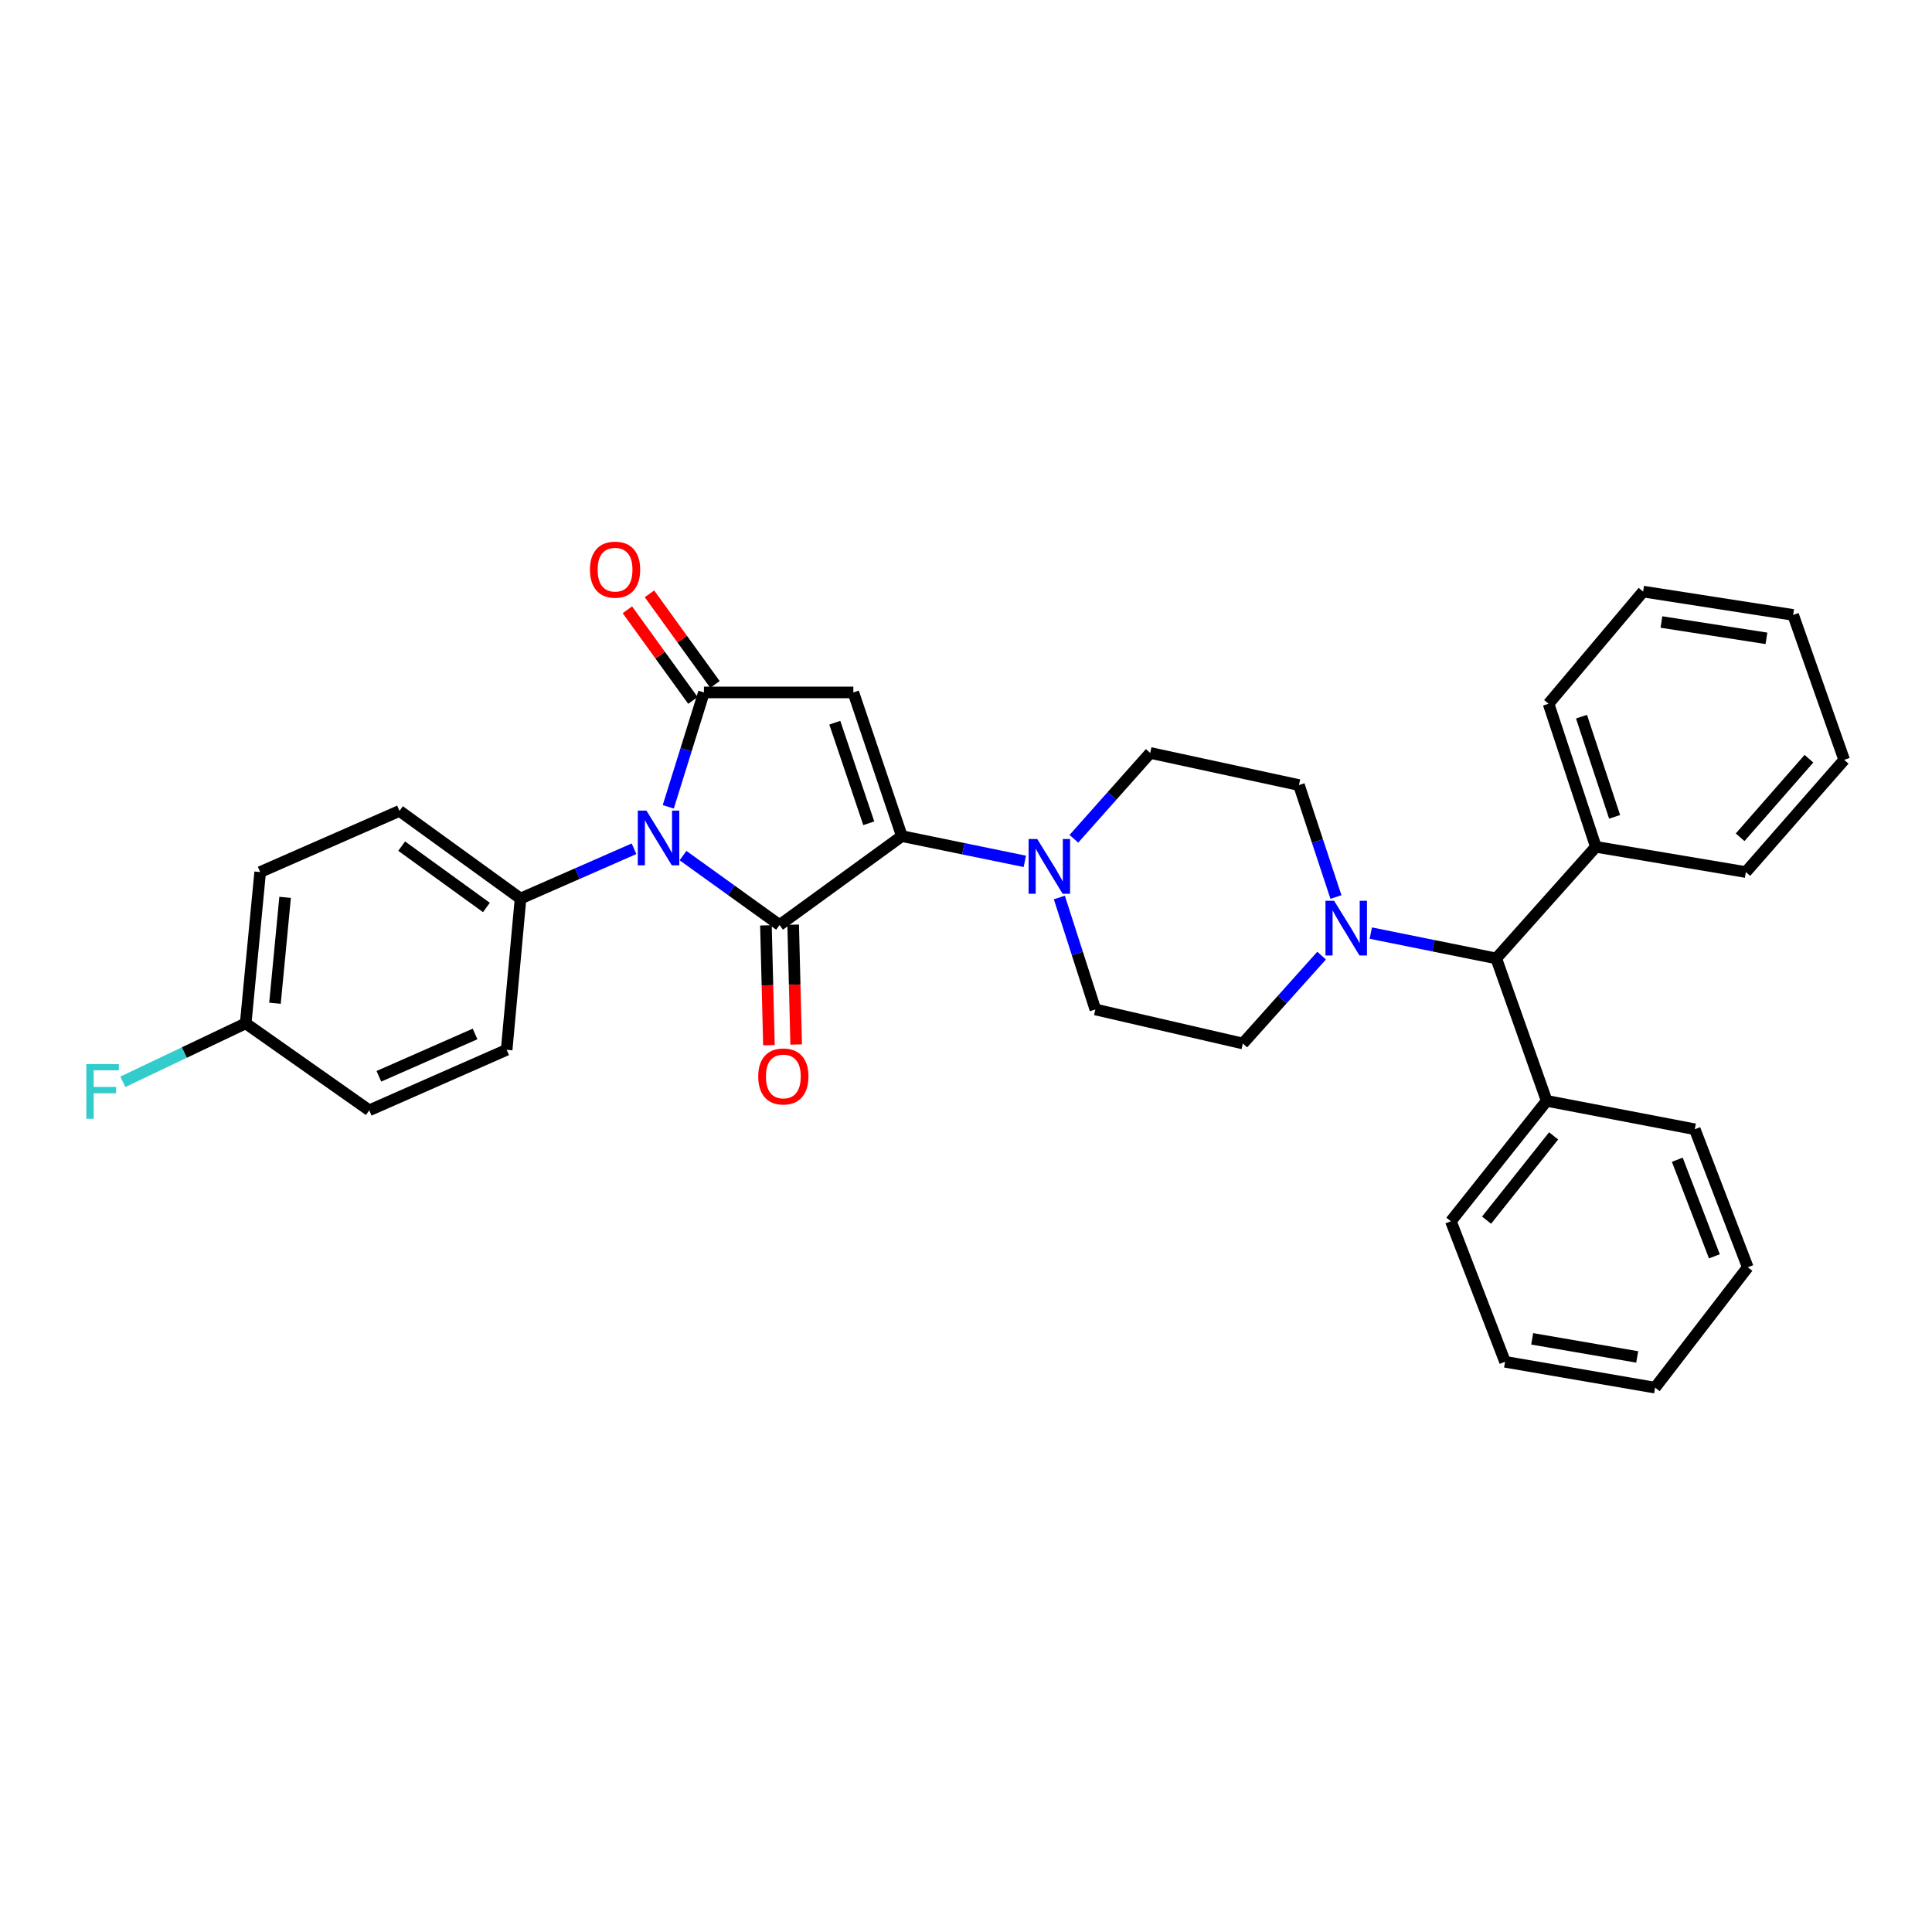 <?xml version='1.0' encoding='iso-8859-1'?>
<svg version='1.1' baseProfile='full'
              xmlns='http://www.w3.org/2000/svg'
                      xmlns:rdkit='http://www.rdkit.org/xml'
                      xmlns:xlink='http://www.w3.org/1999/xlink'
                  xml:space='preserve'
width='1000px' height='1000px' viewBox='0 0 1000 1000'>
<!-- END OF HEADER -->
<rect style='opacity:1.0;fill:#FFFFFF;stroke:none' width='1000' height='1000' x='0' y='0'> </rect>
<path class='bond-0' d='M 403.497,478.786 L 378.513,460.82' style='fill:none;fill-rule:evenodd;stroke:#000000;stroke-width:6px;stroke-linecap:butt;stroke-linejoin:miter;stroke-opacity:1' />
<path class='bond-0' d='M 378.513,460.82 L 353.53,442.854' style='fill:none;fill-rule:evenodd;stroke:#0000FF;stroke-width:6px;stroke-linecap:butt;stroke-linejoin:miter;stroke-opacity:1' />
<path class='bond-1' d='M 403.497,478.786 L 466.798,432.773' style='fill:none;fill-rule:evenodd;stroke:#000000;stroke-width:6px;stroke-linecap:butt;stroke-linejoin:miter;stroke-opacity:1' />
<path class='bond-8' d='M 396.449,478.962 L 397.225,509.975' style='fill:none;fill-rule:evenodd;stroke:#000000;stroke-width:6px;stroke-linecap:butt;stroke-linejoin:miter;stroke-opacity:1' />
<path class='bond-8' d='M 397.225,509.975 L 398,540.987' style='fill:none;fill-rule:evenodd;stroke:#FF0000;stroke-width:6px;stroke-linecap:butt;stroke-linejoin:miter;stroke-opacity:1' />
<path class='bond-8' d='M 410.545,478.61 L 411.32,509.622' style='fill:none;fill-rule:evenodd;stroke:#000000;stroke-width:6px;stroke-linecap:butt;stroke-linejoin:miter;stroke-opacity:1' />
<path class='bond-8' d='M 411.32,509.622 L 412.096,540.634' style='fill:none;fill-rule:evenodd;stroke:#FF0000;stroke-width:6px;stroke-linecap:butt;stroke-linejoin:miter;stroke-opacity:1' />
<path class='bond-3' d='M 345.893,417.611 L 355.127,388.007' style='fill:none;fill-rule:evenodd;stroke:#0000FF;stroke-width:6px;stroke-linecap:butt;stroke-linejoin:miter;stroke-opacity:1' />
<path class='bond-3' d='M 355.127,388.007 L 364.361,358.402' style='fill:none;fill-rule:evenodd;stroke:#000000;stroke-width:6px;stroke-linecap:butt;stroke-linejoin:miter;stroke-opacity:1' />
<path class='bond-6' d='M 328.171,439.312 L 298.799,452.199' style='fill:none;fill-rule:evenodd;stroke:#0000FF;stroke-width:6px;stroke-linecap:butt;stroke-linejoin:miter;stroke-opacity:1' />
<path class='bond-6' d='M 298.799,452.199 L 269.428,465.086' style='fill:none;fill-rule:evenodd;stroke:#000000;stroke-width:6px;stroke-linecap:butt;stroke-linejoin:miter;stroke-opacity:1' />
<path class='bond-2' d='M 466.798,432.773 L 441.685,358.402' style='fill:none;fill-rule:evenodd;stroke:#000000;stroke-width:6px;stroke-linecap:butt;stroke-linejoin:miter;stroke-opacity:1' />
<path class='bond-2' d='M 449.672,426.128 L 432.093,374.069' style='fill:none;fill-rule:evenodd;stroke:#000000;stroke-width:6px;stroke-linecap:butt;stroke-linejoin:miter;stroke-opacity:1' />
<path class='bond-4' d='M 466.798,432.773 L 498.623,439.304' style='fill:none;fill-rule:evenodd;stroke:#000000;stroke-width:6px;stroke-linecap:butt;stroke-linejoin:miter;stroke-opacity:1' />
<path class='bond-4' d='M 498.623,439.304 L 530.447,445.836' style='fill:none;fill-rule:evenodd;stroke:#0000FF;stroke-width:6px;stroke-linecap:butt;stroke-linejoin:miter;stroke-opacity:1' />
<path class='bond-32' d='M 441.685,358.402 L 364.361,358.402' style='fill:none;fill-rule:evenodd;stroke:#000000;stroke-width:6px;stroke-linecap:butt;stroke-linejoin:miter;stroke-opacity:1' />
<path class='bond-9' d='M 370.074,354.272 L 353.117,330.818' style='fill:none;fill-rule:evenodd;stroke:#000000;stroke-width:6px;stroke-linecap:butt;stroke-linejoin:miter;stroke-opacity:1' />
<path class='bond-9' d='M 353.117,330.818 L 336.16,307.364' style='fill:none;fill-rule:evenodd;stroke:#FF0000;stroke-width:6px;stroke-linecap:butt;stroke-linejoin:miter;stroke-opacity:1' />
<path class='bond-9' d='M 358.648,362.533 L 341.69,339.079' style='fill:none;fill-rule:evenodd;stroke:#000000;stroke-width:6px;stroke-linecap:butt;stroke-linejoin:miter;stroke-opacity:1' />
<path class='bond-9' d='M 341.69,339.079 L 324.733,315.625' style='fill:none;fill-rule:evenodd;stroke:#FF0000;stroke-width:6px;stroke-linecap:butt;stroke-linejoin:miter;stroke-opacity:1' />
<path class='bond-10' d='M 548.315,464.544 L 557.636,493.521' style='fill:none;fill-rule:evenodd;stroke:#0000FF;stroke-width:6px;stroke-linecap:butt;stroke-linejoin:miter;stroke-opacity:1' />
<path class='bond-10' d='M 557.636,493.521 L 566.956,522.497' style='fill:none;fill-rule:evenodd;stroke:#000000;stroke-width:6px;stroke-linecap:butt;stroke-linejoin:miter;stroke-opacity:1' />
<path class='bond-11' d='M 555.839,434.153 L 575.596,411.937' style='fill:none;fill-rule:evenodd;stroke:#0000FF;stroke-width:6px;stroke-linecap:butt;stroke-linejoin:miter;stroke-opacity:1' />
<path class='bond-11' d='M 575.596,411.937 L 595.353,389.72' style='fill:none;fill-rule:evenodd;stroke:#000000;stroke-width:6px;stroke-linecap:butt;stroke-linejoin:miter;stroke-opacity:1' />
<path class='bond-5' d='M 691.481,464.298 L 681.91,435.324' style='fill:none;fill-rule:evenodd;stroke:#0000FF;stroke-width:6px;stroke-linecap:butt;stroke-linejoin:miter;stroke-opacity:1' />
<path class='bond-5' d='M 681.91,435.324 L 672.339,406.351' style='fill:none;fill-rule:evenodd;stroke:#000000;stroke-width:6px;stroke-linecap:butt;stroke-linejoin:miter;stroke-opacity:1' />
<path class='bond-7' d='M 709.523,482.974 L 741.989,489.524' style='fill:none;fill-rule:evenodd;stroke:#0000FF;stroke-width:6px;stroke-linecap:butt;stroke-linejoin:miter;stroke-opacity:1' />
<path class='bond-7' d='M 741.989,489.524 L 774.455,496.075' style='fill:none;fill-rule:evenodd;stroke:#000000;stroke-width:6px;stroke-linecap:butt;stroke-linejoin:miter;stroke-opacity:1' />
<path class='bond-33' d='M 684.059,494.628 L 663.676,517.371' style='fill:none;fill-rule:evenodd;stroke:#0000FF;stroke-width:6px;stroke-linecap:butt;stroke-linejoin:miter;stroke-opacity:1' />
<path class='bond-33' d='M 663.676,517.371 L 643.293,540.114' style='fill:none;fill-rule:evenodd;stroke:#000000;stroke-width:6px;stroke-linecap:butt;stroke-linejoin:miter;stroke-opacity:1' />
<path class='bond-16' d='M 269.428,465.086 L 206.776,419.73' style='fill:none;fill-rule:evenodd;stroke:#000000;stroke-width:6px;stroke-linecap:butt;stroke-linejoin:miter;stroke-opacity:1' />
<path class='bond-16' d='M 251.762,469.704 L 207.906,437.955' style='fill:none;fill-rule:evenodd;stroke:#000000;stroke-width:6px;stroke-linecap:butt;stroke-linejoin:miter;stroke-opacity:1' />
<path class='bond-17' d='M 269.428,465.086 L 262.245,543.38' style='fill:none;fill-rule:evenodd;stroke:#000000;stroke-width:6px;stroke-linecap:butt;stroke-linejoin:miter;stroke-opacity:1' />
<path class='bond-14' d='M 774.455,496.075 L 826.007,438.327' style='fill:none;fill-rule:evenodd;stroke:#000000;stroke-width:6px;stroke-linecap:butt;stroke-linejoin:miter;stroke-opacity:1' />
<path class='bond-15' d='M 774.455,496.075 L 800.556,569.803' style='fill:none;fill-rule:evenodd;stroke:#000000;stroke-width:6px;stroke-linecap:butt;stroke-linejoin:miter;stroke-opacity:1' />
<path class='bond-13' d='M 566.956,522.497 L 643.293,540.114' style='fill:none;fill-rule:evenodd;stroke:#000000;stroke-width:6px;stroke-linecap:butt;stroke-linejoin:miter;stroke-opacity:1' />
<path class='bond-12' d='M 595.353,389.72 L 672.339,406.351' style='fill:none;fill-rule:evenodd;stroke:#000000;stroke-width:6px;stroke-linecap:butt;stroke-linejoin:miter;stroke-opacity:1' />
<path class='bond-22' d='M 826.007,438.327 L 801.528,364.262' style='fill:none;fill-rule:evenodd;stroke:#000000;stroke-width:6px;stroke-linecap:butt;stroke-linejoin:miter;stroke-opacity:1' />
<path class='bond-22' d='M 835.723,422.792 L 818.587,370.947' style='fill:none;fill-rule:evenodd;stroke:#000000;stroke-width:6px;stroke-linecap:butt;stroke-linejoin:miter;stroke-opacity:1' />
<path class='bond-23' d='M 826.007,438.327 L 903.652,451.377' style='fill:none;fill-rule:evenodd;stroke:#000000;stroke-width:6px;stroke-linecap:butt;stroke-linejoin:miter;stroke-opacity:1' />
<path class='bond-24' d='M 800.556,569.803 L 750.979,632.117' style='fill:none;fill-rule:evenodd;stroke:#000000;stroke-width:6px;stroke-linecap:butt;stroke-linejoin:miter;stroke-opacity:1' />
<path class='bond-24' d='M 804.154,587.928 L 769.449,631.549' style='fill:none;fill-rule:evenodd;stroke:#000000;stroke-width:6px;stroke-linecap:butt;stroke-linejoin:miter;stroke-opacity:1' />
<path class='bond-25' d='M 800.556,569.803 L 877.214,584.498' style='fill:none;fill-rule:evenodd;stroke:#000000;stroke-width:6px;stroke-linecap:butt;stroke-linejoin:miter;stroke-opacity:1' />
<path class='bond-19' d='M 206.776,419.73 L 134.662,451.377' style='fill:none;fill-rule:evenodd;stroke:#000000;stroke-width:6px;stroke-linecap:butt;stroke-linejoin:miter;stroke-opacity:1' />
<path class='bond-20' d='M 262.245,543.38 L 191.125,574.691' style='fill:none;fill-rule:evenodd;stroke:#000000;stroke-width:6px;stroke-linecap:butt;stroke-linejoin:miter;stroke-opacity:1' />
<path class='bond-20' d='M 245.896,535.172 L 196.112,557.089' style='fill:none;fill-rule:evenodd;stroke:#000000;stroke-width:6px;stroke-linecap:butt;stroke-linejoin:miter;stroke-opacity:1' />
<path class='bond-18' d='M 127.166,529.68 L 191.125,574.691' style='fill:none;fill-rule:evenodd;stroke:#000000;stroke-width:6px;stroke-linecap:butt;stroke-linejoin:miter;stroke-opacity:1' />
<path class='bond-21' d='M 127.166,529.68 L 95.372,544.81' style='fill:none;fill-rule:evenodd;stroke:#000000;stroke-width:6px;stroke-linecap:butt;stroke-linejoin:miter;stroke-opacity:1' />
<path class='bond-21' d='M 95.372,544.81 L 63.579,559.94' style='fill:none;fill-rule:evenodd;stroke:#33CCCC;stroke-width:6px;stroke-linecap:butt;stroke-linejoin:miter;stroke-opacity:1' />
<path class='bond-34' d='M 127.166,529.68 L 134.662,451.377' style='fill:none;fill-rule:evenodd;stroke:#000000;stroke-width:6px;stroke-linecap:butt;stroke-linejoin:miter;stroke-opacity:1' />
<path class='bond-34' d='M 142.326,519.278 L 147.574,464.466' style='fill:none;fill-rule:evenodd;stroke:#000000;stroke-width:6px;stroke-linecap:butt;stroke-linejoin:miter;stroke-opacity:1' />
<path class='bond-29' d='M 801.528,364.262 L 850.471,306.208' style='fill:none;fill-rule:evenodd;stroke:#000000;stroke-width:6px;stroke-linecap:butt;stroke-linejoin:miter;stroke-opacity:1' />
<path class='bond-26' d='M 903.652,451.377 L 954.545,393.292' style='fill:none;fill-rule:evenodd;stroke:#000000;stroke-width:6px;stroke-linecap:butt;stroke-linejoin:miter;stroke-opacity:1' />
<path class='bond-26' d='M 900.681,433.372 L 936.306,392.713' style='fill:none;fill-rule:evenodd;stroke:#000000;stroke-width:6px;stroke-linecap:butt;stroke-linejoin:miter;stroke-opacity:1' />
<path class='bond-27' d='M 750.979,632.117 L 779.015,704.866' style='fill:none;fill-rule:evenodd;stroke:#000000;stroke-width:6px;stroke-linecap:butt;stroke-linejoin:miter;stroke-opacity:1' />
<path class='bond-28' d='M 877.214,584.498 L 904.639,655.939' style='fill:none;fill-rule:evenodd;stroke:#000000;stroke-width:6px;stroke-linecap:butt;stroke-linejoin:miter;stroke-opacity:1' />
<path class='bond-28' d='M 868.164,600.267 L 887.362,650.276' style='fill:none;fill-rule:evenodd;stroke:#000000;stroke-width:6px;stroke-linecap:butt;stroke-linejoin:miter;stroke-opacity:1' />
<path class='bond-30' d='M 954.545,393.292 L 928.123,318.28' style='fill:none;fill-rule:evenodd;stroke:#000000;stroke-width:6px;stroke-linecap:butt;stroke-linejoin:miter;stroke-opacity:1' />
<path class='bond-35' d='M 779.015,704.866 L 856.667,718.246' style='fill:none;fill-rule:evenodd;stroke:#000000;stroke-width:6px;stroke-linecap:butt;stroke-linejoin:miter;stroke-opacity:1' />
<path class='bond-35' d='M 793.057,692.978 L 847.413,702.343' style='fill:none;fill-rule:evenodd;stroke:#000000;stroke-width:6px;stroke-linecap:butt;stroke-linejoin:miter;stroke-opacity:1' />
<path class='bond-31' d='M 904.639,655.939 L 856.667,718.246' style='fill:none;fill-rule:evenodd;stroke:#000000;stroke-width:6px;stroke-linecap:butt;stroke-linejoin:miter;stroke-opacity:1' />
<path class='bond-36' d='M 850.471,306.208 L 928.123,318.28' style='fill:none;fill-rule:evenodd;stroke:#000000;stroke-width:6px;stroke-linecap:butt;stroke-linejoin:miter;stroke-opacity:1' />
<path class='bond-36' d='M 859.953,321.952 L 914.31,330.402' style='fill:none;fill-rule:evenodd;stroke:#000000;stroke-width:6px;stroke-linecap:butt;stroke-linejoin:miter;stroke-opacity:1' />
<path  class='atom-1' d='M 334.601 419.584
L 343.881 434.584
Q 344.801 436.064, 346.281 438.744
Q 347.761 441.424, 347.841 441.584
L 347.841 419.584
L 351.601 419.584
L 351.601 447.904
L 347.721 447.904
L 337.761 431.504
Q 336.601 429.584, 335.361 427.384
Q 334.161 425.184, 333.801 424.504
L 333.801 447.904
L 330.121 447.904
L 330.121 419.584
L 334.601 419.584
' fill='#0000FF'/>
<path  class='atom-5' d='M 536.875 434.28
L 546.155 449.28
Q 547.075 450.76, 548.555 453.44
Q 550.035 456.12, 550.115 456.28
L 550.115 434.28
L 553.875 434.28
L 553.875 462.6
L 549.995 462.6
L 540.035 446.2
Q 538.875 444.28, 537.635 442.08
Q 536.435 439.88, 536.075 439.2
L 536.075 462.6
L 532.395 462.6
L 532.395 434.28
L 536.875 434.28
' fill='#0000FF'/>
<path  class='atom-6' d='M 690.543 466.248
L 699.823 481.248
Q 700.743 482.728, 702.223 485.408
Q 703.703 488.088, 703.783 488.248
L 703.783 466.248
L 707.543 466.248
L 707.543 494.568
L 703.663 494.568
L 693.703 478.168
Q 692.543 476.248, 691.303 474.048
Q 690.103 471.848, 689.743 471.168
L 689.743 494.568
L 686.063 494.568
L 686.063 466.248
L 690.543 466.248
' fill='#0000FF'/>
<path  class='atom-9' d='M 392.455 557.169
Q 392.455 550.369, 395.815 546.569
Q 399.175 542.769, 405.455 542.769
Q 411.735 542.769, 415.095 546.569
Q 418.455 550.369, 418.455 557.169
Q 418.455 564.049, 415.055 567.969
Q 411.655 571.849, 405.455 571.849
Q 399.215 571.849, 395.815 567.969
Q 392.455 564.089, 392.455 557.169
M 405.455 568.649
Q 409.775 568.649, 412.095 565.769
Q 414.455 562.849, 414.455 557.169
Q 414.455 551.609, 412.095 548.809
Q 409.775 545.969, 405.455 545.969
Q 401.135 545.969, 398.775 548.769
Q 396.455 551.569, 396.455 557.169
Q 396.455 562.889, 398.775 565.769
Q 401.135 568.649, 405.455 568.649
' fill='#FF0000'/>
<path  class='atom-10' d='M 305.355 294.852
Q 305.355 288.052, 308.715 284.252
Q 312.075 280.452, 318.355 280.452
Q 324.635 280.452, 327.995 284.252
Q 331.355 288.052, 331.355 294.852
Q 331.355 301.732, 327.955 305.652
Q 324.555 309.532, 318.355 309.532
Q 312.115 309.532, 308.715 305.652
Q 305.355 301.772, 305.355 294.852
M 318.355 306.332
Q 322.675 306.332, 324.995 303.452
Q 327.355 300.532, 327.355 294.852
Q 327.355 289.292, 324.995 286.492
Q 322.675 283.652, 318.355 283.652
Q 314.035 283.652, 311.675 286.452
Q 309.355 289.252, 309.355 294.852
Q 309.355 300.572, 311.675 303.452
Q 314.035 306.332, 318.355 306.332
' fill='#FF0000'/>
<path  class='atom-22' d='M 44.689 550.762
L 61.529 550.762
L 61.529 554.002
L 48.489 554.002
L 48.489 562.602
L 60.089 562.602
L 60.089 565.882
L 48.489 565.882
L 48.489 579.082
L 44.689 579.082
L 44.689 550.762
' fill='#33CCCC'/>
</svg>
